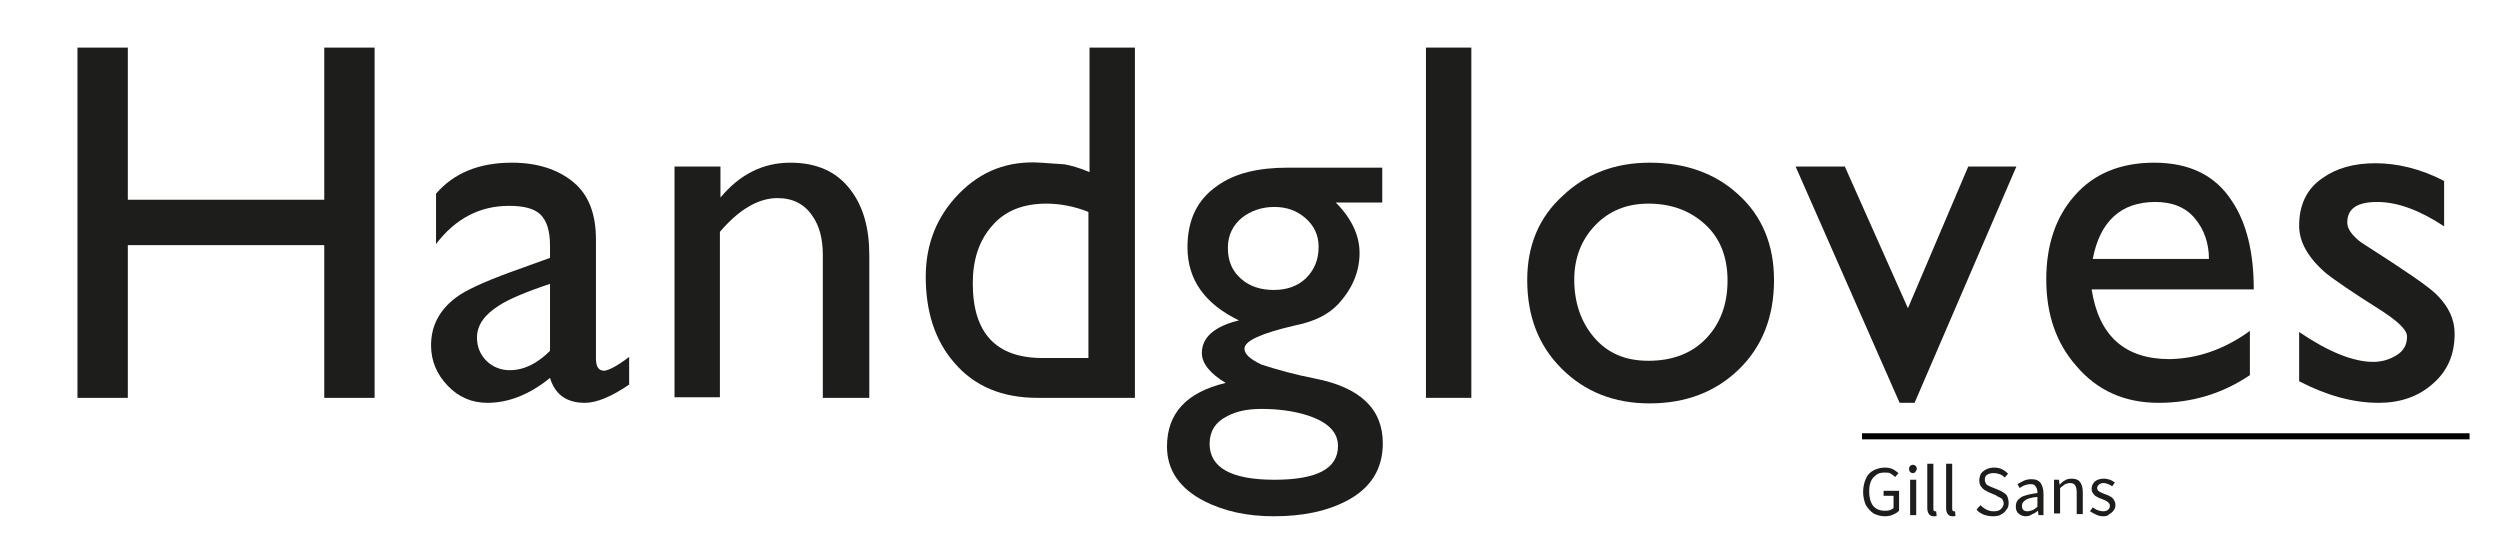 <?xml version="1.0" encoding="UTF-8"?>
<!-- Generator: Adobe Illustrator 26.1.0, SVG Export Plug-In . SVG Version: 6.00 Build 0)  -->
<svg xmlns="http://www.w3.org/2000/svg" xmlns:xlink="http://www.w3.org/1999/xlink" version="1.1" id="Layer_1" x="0px" y="0px" viewBox="0 0 451.8 96.8" style="enable-background:new 0 0 451.8 96.8;" xml:space="preserve">
<style type="text/css">
	.st0{fill:#1D1D1B;}
</style>
<rect x="336.5" y="78.3" width="109.8" height="1.1"></rect>
<g>
	<path class="st0" d="M67.7,8.6v63.3h-9.1V44.3H23.1v27.6H14V8.6h9.1v27.5h35.5V8.6H67.7z"></path>
	<path class="st0" d="M113.7,64.5v5c-3.2,2.2-5.9,3.3-8,3.3c-3.3,0-5.4-1.5-6.3-4.5c-3.7,3-7.5,4.5-11.3,4.5c-2.8,0-5.2-1-7.2-3.1   c-2-2.1-3-4.5-3-7.3c0-3.5,1.5-6.4,4.6-8.7c1.6-1.2,4.8-2.7,9.7-4.5l7.2-2.6v-2.2c0-2.7-0.6-4.5-1.7-5.6c-1.1-1.1-3-1.6-5.7-1.6   c-5.3,0-9.7,2.3-13.2,6.9V35c3.2-3.7,7.7-5.6,13.7-5.6c4.6,0,8.3,1.2,11.1,3.5c2.8,2.3,4.1,5.8,4.1,10.4v21.5   c0,1.5,0.5,2.2,1.5,2.2C110.1,66.9,111.6,66.1,113.7,64.5z M99.4,63.4V51.3c-4.5,1.5-7.5,2.8-9.2,3.9c-2.7,1.7-4,3.6-4,5.8   c0,1.7,0.6,3.1,1.7,4.2c1.1,1.1,2.6,1.7,4.2,1.7C94.7,66.9,97.1,65.7,99.4,63.4z"></path>
	<path class="st0" d="M130.2,30.1v5.6c3.5-4.2,7.7-6.3,12.6-6.3c4.8,0,8.4,1.6,10.9,4.9c2.3,3,3.4,6.9,3.4,11.8v25.8h-8.4V46.1   c0-2.9-0.6-5.3-1.9-7.1c-1.4-2.1-3.5-3.2-6.3-3.2c-3.4,0-6.9,2-10.4,6.1v29.9h-8.2V30.1H130.2z"></path>
	<path class="st0" d="M205.1,8.6v63.3h-17.6c-6.4,0-11.4-2.1-15-6.3c-3.5-4-5.2-9.2-5.2-15.6c0-5.9,2-10.9,6-15   c4-4.1,8.9-6,14.8-5.6l4.3,0.3c1.1,0.2,2.6,0.6,4.5,1.4V8.6H205.1z M196.7,64.7V38.3c-2.5-1-5.1-1.5-7.6-1.5c-4.2,0-7.5,1.3-9.8,4   c-2.4,2.7-3.5,6.2-3.5,10.4c0,9,4.2,13.5,12.6,13.5H196.7z"></path>
	<path class="st0" d="M249.8,30.1v6.5h-8.4c2.8,2.8,4.3,5.9,4.3,9.1c0,3.4-1.3,6.5-3.9,9.3c-1.7,1.8-4.2,3.1-7.7,3.8   c-6.1,1.4-9.2,2.8-9.2,4.2c0,1,1,1.9,3.1,2.9c2.8,0.9,6,1.8,9.6,2.5c8.2,1.6,12.3,5.5,12.3,11.7c0,4.7-2.2,8.2-6.7,10.5   c-3.5,1.8-7.8,2.7-13,2.7c-4.8,0-8.9-0.9-12.5-2.7c-4.5-2.3-6.8-5.6-6.8-9.9c0-6,3.5-9.8,10.6-11.5c-2.8-1.7-4.3-3.5-4.3-5.4   c0-2.8,2.2-4.8,6.7-5.9c-6.2-3-9.3-7.4-9.3-13.2c0-5,1.8-8.7,5.5-11.2c3.1-2.2,7.3-3.2,12.6-3.2H249.8z M241.8,80.6   c0-2.5-1.8-4.3-5.4-5.5c-2.5-0.8-5.3-1.2-8.4-1.2c-2.5,0-4.5,0.4-6.2,1.3c-2.2,1.1-3.2,2.8-3.2,5c0,4.3,3.9,6.5,11.7,6.5   C238,86.7,241.8,84.7,241.8,80.6z M238.3,44.6c0-2.1-0.8-3.8-2.4-5.2c-1.6-1.4-3.5-2-5.6-2c-2.3,0-4.2,0.7-5.8,1.9   c-1.7,1.4-2.6,3.2-2.6,5.5c0,2.4,0.8,4.2,2.4,5.6c1.6,1.4,3.6,2,5.9,2c2.4,0,4.3-0.7,5.8-2.1C237.5,48.8,238.3,47,238.3,44.6z"></path>
	<path class="st0" d="M265.9,8.6v63.3h-8.2V8.6H265.9z"></path>
	<path class="st0" d="M298.1,29.4c6.5,0,11.9,1.9,16.1,5.8c4.2,3.8,6.4,9,6.4,15.4c0,6.6-2.1,12-6.3,16.1c-4.2,4.1-9.6,6.2-16.2,6.2   c-6.4,0-11.7-2.1-15.9-6.3s-6.2-9.5-6.2-16c0-6.2,2.1-11.3,6.4-15.2C286.6,31.4,291.9,29.4,298.1,29.4z M297.9,36.8   c-3.9,0-7.1,1.3-9.6,3.9c-2.5,2.6-3.8,5.9-3.8,9.8c0,4.2,1.2,7.7,3.6,10.5c2.4,2.8,5.6,4.2,9.8,4.2c4.3,0,7.8-1.3,10.4-4   c2.6-2.7,3.9-6.2,3.9-10.5c0-4.2-1.3-7.6-4-10.1C305.5,38.1,302.1,36.8,297.9,36.8z"></path>
	<path class="st0" d="M343.3,72.8l-18.8-42.7h8.9l11.4,25.6l10.9-25.6h8.7l-18.4,42.7H343.3z"></path>
	<path class="st0" d="M406.6,59.8v8c-4.9,3.3-10.4,5-16.5,5s-11.1-2.2-14.9-6.7c-3.6-4.1-5.4-9.3-5.4-15.6c0-6.2,1.7-11.2,5-15   c3.5-4.1,8.4-6.1,14.5-6.1c6.4,0,11.1,2.3,14.1,7c2.6,3.9,3.9,9.2,3.9,15.9h-29.3c1.3,8.4,6,12.6,14.1,12.6   C397.1,64.8,401.9,63.2,406.6,59.8z M378.2,46.8h21c0-2.9-0.9-5.4-2.6-7.4c-1.7-2-4.1-2.9-7.1-2.9C383.3,36.5,379.5,40,378.2,46.8z   "></path>
	<path class="st0" d="M441.7,32.7v8.2c-4.4-2.9-8.4-4.4-12.1-4.4c-3.6,0-5.4,1.2-5.4,3.7c0,1.1,0.7,2.1,2.1,3.3   c0.2,0.2,2.1,1.4,5.5,3.6l2.1,1.4c3.2,2.1,5.4,3.7,6.5,4.8c2.2,2.2,3.2,4.5,3.2,7c0,3.8-1.3,6.8-4,9.1c-2.6,2.3-5.9,3.4-9.7,3.4   c-4.6,0-9.4-1.3-14.4-3.9V60c5.3,3.6,9.8,5.4,13.4,5.4c1.5,0,2.9-0.4,4.2-1.2c1.3-0.8,1.9-1.9,1.9-3.4c0-1.2-1.7-2.8-5-4.9   c-5.1-3.2-8.2-5.4-9.5-6.4c-3.3-2.8-5-5.7-5-8.7c0-3.8,1.4-6.7,4.2-8.6c2.5-1.8,5.7-2.7,9.6-2.7S437.5,30.5,441.7,32.7z"></path>
</g>
<g>
	<path class="st0" d="M340.6,93.3c-0.7,0-1.4-0.2-2-0.5c-0.6-0.4-1-0.9-1.4-1.5c-0.3-0.7-0.5-1.5-0.5-2.4c0-0.9,0.2-1.7,0.5-2.4   c0.3-0.7,0.8-1.2,1.4-1.5s1.3-0.5,2-0.5c0.6,0,1.1,0.1,1.5,0.3c0.4,0.2,0.7,0.5,1,0.7l-0.6,0.7c-0.2-0.2-0.5-0.4-0.8-0.6   c-0.3-0.2-0.6-0.2-1.1-0.2c-0.6,0-1.1,0.1-1.5,0.4c-0.4,0.3-0.8,0.7-1,1.2c-0.2,0.5-0.3,1.1-0.3,1.8c0,1.1,0.2,1.9,0.7,2.6   c0.5,0.6,1.2,0.9,2.1,0.9c0.3,0,0.6,0,0.9-0.1s0.5-0.2,0.7-0.4v-2.2h-1.8v-0.9h2.8v3.6c-0.3,0.3-0.6,0.5-1.1,0.7   C341.7,93.2,341.2,93.3,340.6,93.3z"></path>
	<path class="st0" d="M345.7,85.5c-0.2,0-0.4-0.1-0.5-0.2S345,85,345,84.7c0-0.2,0.1-0.4,0.2-0.5s0.3-0.2,0.5-0.2s0.4,0.1,0.5,0.2   c0.1,0.1,0.2,0.3,0.2,0.5c0,0.2-0.1,0.4-0.2,0.5C346.1,85.4,345.9,85.5,345.7,85.5z M345.2,93.1v-6.4h1.1v6.4H345.2z"></path>
	<path class="st0" d="M349.5,93.3c-0.4,0-0.7-0.1-0.9-0.4s-0.3-0.6-0.3-1.1v-8h1.1v8.1c0,0.2,0,0.3,0.1,0.4c0.1,0.1,0.1,0.1,0.2,0.1   c0,0,0.1,0,0.1,0c0,0,0.1,0,0.1,0l0.1,0.8c-0.1,0-0.2,0.1-0.2,0.1S349.7,93.3,349.5,93.3z"></path>
	<path class="st0" d="M352.9,93.3c-0.4,0-0.7-0.1-0.9-0.4s-0.3-0.6-0.3-1.1v-8h1.1v8.1c0,0.2,0,0.3,0.1,0.4c0.1,0.1,0.1,0.1,0.2,0.1   c0,0,0.1,0,0.1,0c0,0,0.1,0,0.1,0l0.1,0.8c-0.1,0-0.2,0.1-0.2,0.1S353,93.3,352.9,93.3z"></path>
	<path class="st0" d="M360.2,93.3c-0.6,0-1.2-0.1-1.7-0.3c-0.5-0.2-1-0.5-1.3-0.9l0.7-0.8c0.3,0.3,0.7,0.6,1.1,0.8   c0.4,0.2,0.8,0.3,1.3,0.3c0.6,0,1-0.1,1.3-0.4s0.5-0.6,0.5-1c0-0.3-0.1-0.5-0.2-0.7c-0.1-0.2-0.3-0.3-0.5-0.4   c-0.2-0.1-0.5-0.2-0.7-0.4l-1.2-0.5c-0.3-0.1-0.5-0.3-0.8-0.4c-0.3-0.2-0.5-0.4-0.7-0.7c-0.2-0.3-0.3-0.6-0.3-1.1   c0-0.4,0.1-0.8,0.3-1.2c0.2-0.3,0.6-0.6,1-0.8c0.4-0.2,0.9-0.3,1.4-0.3c0.5,0,1,0.1,1.4,0.3c0.4,0.2,0.8,0.5,1.1,0.8l-0.6,0.7   c-0.3-0.3-0.6-0.5-0.9-0.6c-0.3-0.1-0.7-0.2-1.1-0.2c-0.5,0-0.9,0.1-1.2,0.3s-0.4,0.5-0.4,0.9c0,0.3,0.1,0.5,0.2,0.7   s0.3,0.3,0.5,0.4c0.2,0.1,0.4,0.2,0.7,0.3l1.2,0.5c0.3,0.1,0.6,0.3,0.9,0.5c0.3,0.2,0.5,0.4,0.6,0.7s0.2,0.6,0.2,1.1   c0,0.5-0.1,0.9-0.4,1.2c-0.2,0.4-0.6,0.7-1,0.9C361.3,93.2,360.8,93.3,360.2,93.3z"></path>
	<path class="st0" d="M366.1,93.3c-0.5,0-1-0.2-1.3-0.5c-0.4-0.3-0.5-0.8-0.5-1.3c0-0.7,0.3-1.2,0.9-1.6s1.6-0.6,3-0.8   c0-0.3,0-0.5-0.1-0.8c-0.1-0.2-0.2-0.4-0.4-0.6c-0.2-0.2-0.5-0.2-0.8-0.2c-0.4,0-0.7,0.1-1,0.2c-0.3,0.1-0.6,0.3-0.9,0.5l-0.4-0.7   c0.3-0.2,0.7-0.4,1.1-0.6c0.4-0.2,0.9-0.3,1.4-0.3c0.8,0,1.3,0.2,1.7,0.7c0.3,0.5,0.5,1.1,0.5,1.9v3.9h-0.9l-0.1-0.8h0   c-0.3,0.2-0.6,0.5-1,0.6C366.9,93.2,366.5,93.3,366.1,93.3z M366.4,92.4c0.3,0,0.6-0.1,0.9-0.2c0.3-0.1,0.6-0.4,0.9-0.6v-1.8   c-1.1,0.1-1.8,0.3-2.2,0.6c-0.4,0.3-0.6,0.6-0.6,1c0,0.4,0.1,0.6,0.3,0.8C365.8,92.3,366.1,92.4,366.4,92.4z"></path>
	<path class="st0" d="M371.2,93.1v-6.4h0.9l0.1,0.9h0c0.3-0.3,0.6-0.6,1-0.8c0.3-0.2,0.7-0.3,1.2-0.3c0.7,0,1.2,0.2,1.5,0.6   c0.3,0.4,0.5,1,0.5,1.8v4h-1.1v-3.9c0-0.6-0.1-1-0.3-1.3c-0.2-0.3-0.5-0.4-0.9-0.4c-0.3,0-0.6,0.1-0.9,0.2   c-0.3,0.2-0.5,0.4-0.9,0.7v4.6H371.2z"></path>
	<path class="st0" d="M380.1,93.3c-0.5,0-0.9-0.1-1.3-0.3c-0.4-0.2-0.8-0.4-1.1-0.6l0.5-0.7c0.3,0.2,0.6,0.4,0.9,0.5s0.6,0.2,1,0.2   c0.4,0,0.7-0.1,0.9-0.3c0.2-0.2,0.3-0.4,0.3-0.7c0-0.2-0.1-0.4-0.2-0.5c-0.1-0.1-0.3-0.3-0.5-0.4c-0.2-0.1-0.5-0.2-0.7-0.3   c-0.3-0.1-0.6-0.2-0.9-0.4c-0.3-0.1-0.5-0.3-0.7-0.6c-0.2-0.2-0.3-0.5-0.3-0.9c0-0.5,0.2-0.9,0.6-1.3c0.4-0.3,0.9-0.5,1.6-0.5   c0.4,0,0.8,0.1,1.1,0.2c0.3,0.1,0.6,0.3,0.9,0.5l-0.5,0.7c-0.2-0.2-0.4-0.3-0.7-0.4s-0.5-0.2-0.8-0.2c-0.4,0-0.7,0.1-0.9,0.3   c-0.2,0.2-0.3,0.4-0.3,0.6c0,0.2,0.1,0.4,0.2,0.5c0.1,0.1,0.3,0.2,0.5,0.3c0.2,0.1,0.4,0.2,0.7,0.3c0.3,0.1,0.6,0.2,0.9,0.4   c0.3,0.1,0.5,0.3,0.7,0.6s0.3,0.6,0.3,1c0,0.3-0.1,0.7-0.3,0.9c-0.2,0.3-0.4,0.5-0.8,0.7C381,93.2,380.6,93.3,380.1,93.3z"></path>
</g>
</svg>
